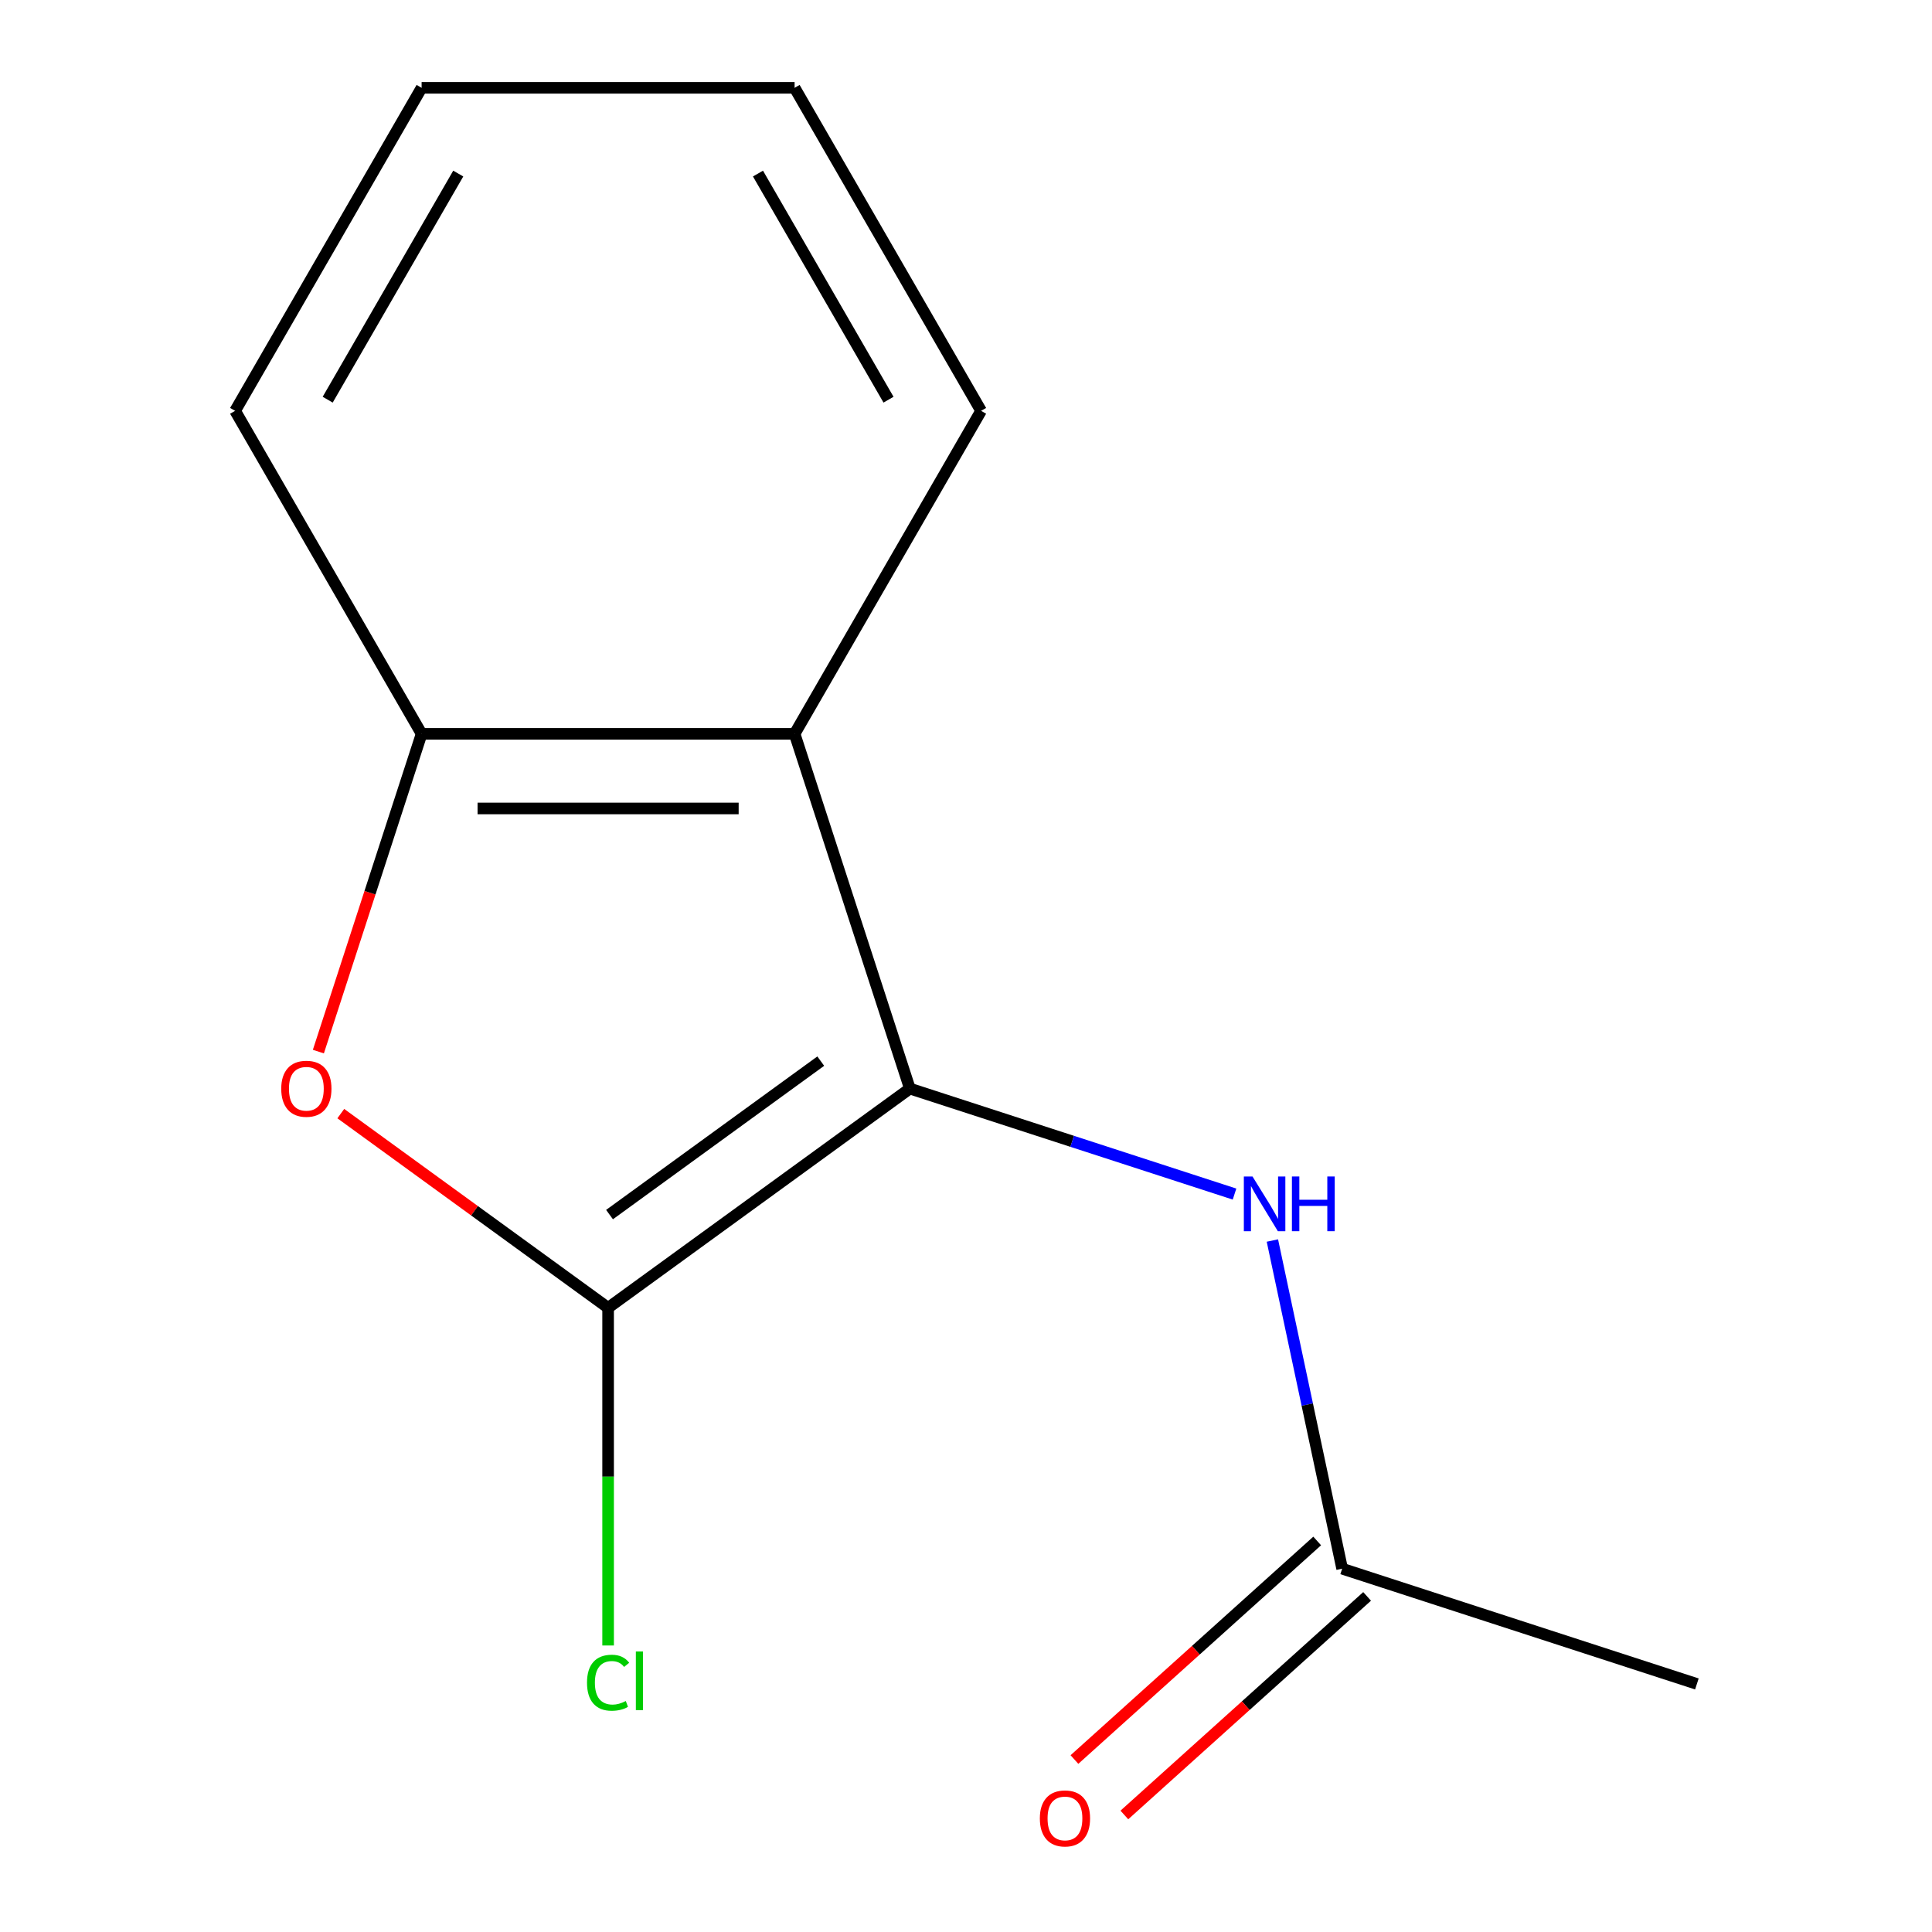 <?xml version='1.0' encoding='iso-8859-1'?>
<svg version='1.1' baseProfile='full'
              xmlns='http://www.w3.org/2000/svg'
                      xmlns:rdkit='http://www.rdkit.org/xml'
                      xmlns:xlink='http://www.w3.org/1999/xlink'
                  xml:space='preserve'
width='1000px' height='1000px' viewBox='0 0 1000 1000'>
<!-- END OF HEADER -->
<rect style='opacity:1.0;fill:#FFFFFF;stroke:none' width='1000' height='1000' x='0' y='0'> </rect>
<path class='bond-0' d='M 470.944,563.451 L 314.756,676.928' style='fill:none;fill-rule:evenodd;stroke:#000000;stroke-width:6px;stroke-linecap:butt;stroke-linejoin:miter;stroke-opacity:1' />
<path class='bond-0' d='M 424.82,549.235 L 315.489,628.669' style='fill:none;fill-rule:evenodd;stroke:#000000;stroke-width:6px;stroke-linecap:butt;stroke-linejoin:miter;stroke-opacity:1' />
<path class='bond-2' d='M 470.944,563.451 L 411.286,379.841' style='fill:none;fill-rule:evenodd;stroke:#000000;stroke-width:6px;stroke-linecap:butt;stroke-linejoin:miter;stroke-opacity:1' />
<path class='bond-4' d='M 470.944,563.451 L 554.965,590.751' style='fill:none;fill-rule:evenodd;stroke:#000000;stroke-width:6px;stroke-linecap:butt;stroke-linejoin:miter;stroke-opacity:1' />
<path class='bond-4' d='M 554.965,590.751 L 638.987,618.051' style='fill:none;fill-rule:evenodd;stroke:#0000FF;stroke-width:6px;stroke-linecap:butt;stroke-linejoin:miter;stroke-opacity:1' />
<path class='bond-1' d='M 314.756,676.928 L 245.576,626.665' style='fill:none;fill-rule:evenodd;stroke:#000000;stroke-width:6px;stroke-linecap:butt;stroke-linejoin:miter;stroke-opacity:1' />
<path class='bond-1' d='M 245.576,626.665 L 176.395,576.403' style='fill:none;fill-rule:evenodd;stroke:#FF0000;stroke-width:6px;stroke-linecap:butt;stroke-linejoin:miter;stroke-opacity:1' />
<path class='bond-6' d='M 314.756,676.928 L 314.756,764.314' style='fill:none;fill-rule:evenodd;stroke:#000000;stroke-width:6px;stroke-linecap:butt;stroke-linejoin:miter;stroke-opacity:1' />
<path class='bond-6' d='M 314.756,764.314 L 314.756,851.7' style='fill:none;fill-rule:evenodd;stroke:#00CC00;stroke-width:6px;stroke-linecap:butt;stroke-linejoin:miter;stroke-opacity:1' />
<path class='bond-13' d='M 164.79,544.304 L 191.509,462.073' style='fill:none;fill-rule:evenodd;stroke:#FF0000;stroke-width:6px;stroke-linecap:butt;stroke-linejoin:miter;stroke-opacity:1' />
<path class='bond-13' d='M 191.509,462.073 L 218.227,379.841' style='fill:none;fill-rule:evenodd;stroke:#000000;stroke-width:6px;stroke-linecap:butt;stroke-linejoin:miter;stroke-opacity:1' />
<path class='bond-3' d='M 411.286,379.841 L 218.227,379.841' style='fill:none;fill-rule:evenodd;stroke:#000000;stroke-width:6px;stroke-linecap:butt;stroke-linejoin:miter;stroke-opacity:1' />
<path class='bond-3' d='M 382.327,418.453 L 247.186,418.453' style='fill:none;fill-rule:evenodd;stroke:#000000;stroke-width:6px;stroke-linecap:butt;stroke-linejoin:miter;stroke-opacity:1' />
<path class='bond-8' d='M 411.286,379.841 L 507.815,212.648' style='fill:none;fill-rule:evenodd;stroke:#000000;stroke-width:6px;stroke-linecap:butt;stroke-linejoin:miter;stroke-opacity:1' />
<path class='bond-9' d='M 218.227,379.841 L 121.698,212.648' style='fill:none;fill-rule:evenodd;stroke:#000000;stroke-width:6px;stroke-linecap:butt;stroke-linejoin:miter;stroke-opacity:1' />
<path class='bond-5' d='M 658.589,642.096 L 676.641,727.022' style='fill:none;fill-rule:evenodd;stroke:#0000FF;stroke-width:6px;stroke-linecap:butt;stroke-linejoin:miter;stroke-opacity:1' />
<path class='bond-5' d='M 676.641,727.022 L 694.693,811.949' style='fill:none;fill-rule:evenodd;stroke:#000000;stroke-width:6px;stroke-linecap:butt;stroke-linejoin:miter;stroke-opacity:1' />
<path class='bond-7' d='M 681.774,797.602 L 618.952,854.167' style='fill:none;fill-rule:evenodd;stroke:#000000;stroke-width:6px;stroke-linecap:butt;stroke-linejoin:miter;stroke-opacity:1' />
<path class='bond-7' d='M 618.952,854.167 L 556.13,910.732' style='fill:none;fill-rule:evenodd;stroke:#FF0000;stroke-width:6px;stroke-linecap:butt;stroke-linejoin:miter;stroke-opacity:1' />
<path class='bond-7' d='M 707.611,826.296 L 644.789,882.861' style='fill:none;fill-rule:evenodd;stroke:#000000;stroke-width:6px;stroke-linecap:butt;stroke-linejoin:miter;stroke-opacity:1' />
<path class='bond-7' d='M 644.789,882.861 L 581.967,939.426' style='fill:none;fill-rule:evenodd;stroke:#FF0000;stroke-width:6px;stroke-linecap:butt;stroke-linejoin:miter;stroke-opacity:1' />
<path class='bond-10' d='M 694.693,811.949 L 878.302,871.607' style='fill:none;fill-rule:evenodd;stroke:#000000;stroke-width:6px;stroke-linecap:butt;stroke-linejoin:miter;stroke-opacity:1' />
<path class='bond-11' d='M 507.815,212.648 L 411.286,45.455' style='fill:none;fill-rule:evenodd;stroke:#000000;stroke-width:6px;stroke-linecap:butt;stroke-linejoin:miter;stroke-opacity:1' />
<path class='bond-11' d='M 459.897,206.875 L 392.326,89.839' style='fill:none;fill-rule:evenodd;stroke:#000000;stroke-width:6px;stroke-linecap:butt;stroke-linejoin:miter;stroke-opacity:1' />
<path class='bond-14' d='M 121.698,212.648 L 218.227,45.455' style='fill:none;fill-rule:evenodd;stroke:#000000;stroke-width:6px;stroke-linecap:butt;stroke-linejoin:miter;stroke-opacity:1' />
<path class='bond-14' d='M 169.616,206.875 L 237.187,89.839' style='fill:none;fill-rule:evenodd;stroke:#000000;stroke-width:6px;stroke-linecap:butt;stroke-linejoin:miter;stroke-opacity:1' />
<path class='bond-12' d='M 411.286,45.455 L 218.227,45.455' style='fill:none;fill-rule:evenodd;stroke:#000000;stroke-width:6px;stroke-linecap:butt;stroke-linejoin:miter;stroke-opacity:1' />
<path  class='atom-2' d='M 145.569 563.531
Q 145.569 556.731, 148.929 552.931
Q 152.289 549.131, 158.569 549.131
Q 164.849 549.131, 168.209 552.931
Q 171.569 556.731, 171.569 563.531
Q 171.569 570.411, 168.169 574.331
Q 164.769 578.211, 158.569 578.211
Q 152.329 578.211, 148.929 574.331
Q 145.569 570.451, 145.569 563.531
M 158.569 575.011
Q 162.889 575.011, 165.209 572.131
Q 167.569 569.211, 167.569 563.531
Q 167.569 557.971, 165.209 555.171
Q 162.889 552.331, 158.569 552.331
Q 154.249 552.331, 151.889 555.131
Q 149.569 557.931, 149.569 563.531
Q 149.569 569.251, 151.889 572.131
Q 154.249 575.011, 158.569 575.011
' fill='#FF0000'/>
<path  class='atom-5' d='M 648.293 608.949
L 657.573 623.949
Q 658.493 625.429, 659.973 628.109
Q 661.453 630.789, 661.533 630.949
L 661.533 608.949
L 665.293 608.949
L 665.293 637.269
L 661.413 637.269
L 651.453 620.869
Q 650.293 618.949, 649.053 616.749
Q 647.853 614.549, 647.493 613.869
L 647.493 637.269
L 643.813 637.269
L 643.813 608.949
L 648.293 608.949
' fill='#0000FF'/>
<path  class='atom-5' d='M 668.693 608.949
L 672.533 608.949
L 672.533 620.989
L 687.013 620.989
L 687.013 608.949
L 690.853 608.949
L 690.853 637.269
L 687.013 637.269
L 687.013 624.189
L 672.533 624.189
L 672.533 637.269
L 668.693 637.269
L 668.693 608.949
' fill='#0000FF'/>
<path  class='atom-7' d='M 303.836 870.966
Q 303.836 863.926, 307.116 860.246
Q 310.436 856.526, 316.716 856.526
Q 322.556 856.526, 325.676 860.646
L 323.036 862.806
Q 320.756 859.806, 316.716 859.806
Q 312.436 859.806, 310.156 862.686
Q 307.916 865.526, 307.916 870.966
Q 307.916 876.566, 310.236 879.446
Q 312.596 882.326, 317.156 882.326
Q 320.276 882.326, 323.916 880.446
L 325.036 883.446
Q 323.556 884.406, 321.316 884.966
Q 319.076 885.526, 316.596 885.526
Q 310.436 885.526, 307.116 881.766
Q 303.836 878.006, 303.836 870.966
' fill='#00CC00'/>
<path  class='atom-7' d='M 329.116 854.806
L 332.796 854.806
L 332.796 885.166
L 329.116 885.166
L 329.116 854.806
' fill='#00CC00'/>
<path  class='atom-8' d='M 538.222 941.21
Q 538.222 934.41, 541.582 930.61
Q 544.942 926.81, 551.222 926.81
Q 557.502 926.81, 560.862 930.61
Q 564.222 934.41, 564.222 941.21
Q 564.222 948.09, 560.822 952.01
Q 557.422 955.89, 551.222 955.89
Q 544.982 955.89, 541.582 952.01
Q 538.222 948.13, 538.222 941.21
M 551.222 952.69
Q 555.542 952.69, 557.862 949.81
Q 560.222 946.89, 560.222 941.21
Q 560.222 935.65, 557.862 932.85
Q 555.542 930.01, 551.222 930.01
Q 546.902 930.01, 544.542 932.81
Q 542.222 935.61, 542.222 941.21
Q 542.222 946.93, 544.542 949.81
Q 546.902 952.69, 551.222 952.69
' fill='#FF0000'/>
</svg>

